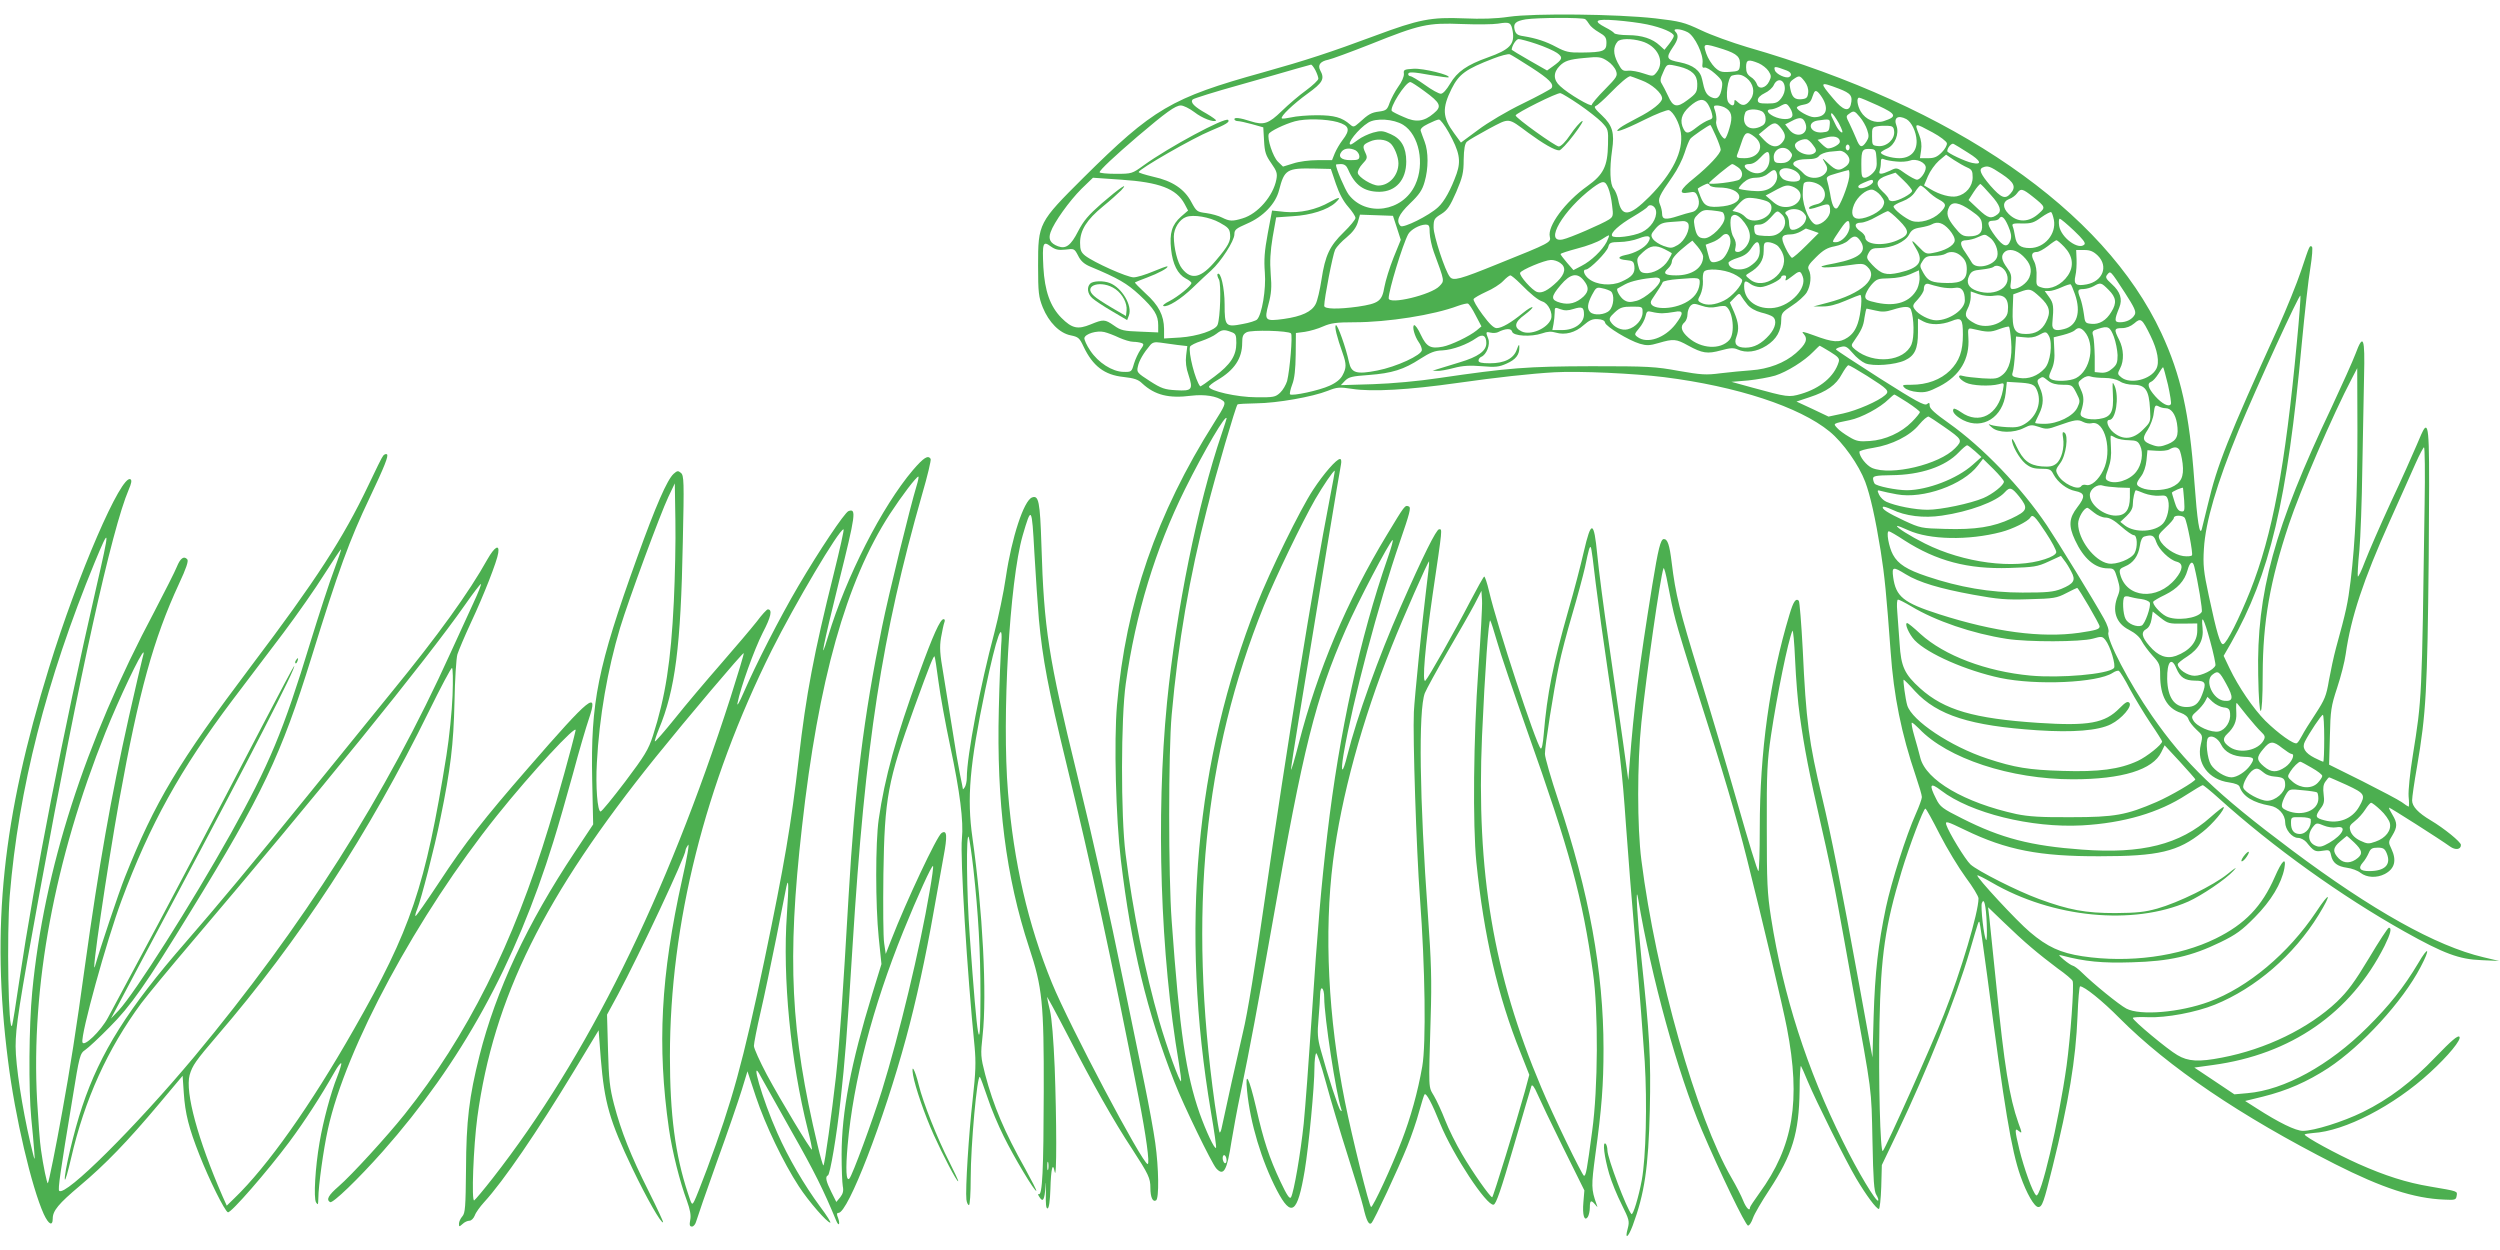 <?xml version="1.0" standalone="no"?>
<!DOCTYPE svg PUBLIC "-//W3C//DTD SVG 20010904//EN"
 "http://www.w3.org/TR/2001/REC-SVG-20010904/DTD/svg10.dtd">
<svg version="1.0" xmlns="http://www.w3.org/2000/svg"
 width="1280pt" height="640pt" viewBox="0 0 1280 640"
 preserveAspectRatio="xMidYMid meet">
<g transform="translate(0,640) scale(0.1,-0.1)"
fill="#4caf50" stroke="none">
<path d="M7725 6314 c-68 -10 -141 -12 -230 -8 -167 7 -230 -5 -455 -89 -226
-84 -353 -126 -575 -188 -468 -130 -561 -185 -917 -538 -231 -230 -233 -234
-233 -451 0 -139 3 -161 24 -214 31 -76 86 -132 143 -143 39 -8 45 -13 66 -58
47 -99 107 -145 204 -155 54 -6 76 -13 96 -33 65 -60 136 -78 252 -63 68 8
130 -2 162 -26 15 -12 11 -23 -46 -113 -294 -465 -452 -923 -497 -1445 -16
-185 -6 -578 20 -795 53 -442 133 -775 274 -1135 47 -120 191 -416 214 -442
38 -42 55 -13 78 137 9 54 29 165 46 245 50 242 86 435 165 880 157 895 220
1145 374 1496 60 138 223 448 240 459 5 3 -6 -38 -25 -92 -141 -405 -248 -893
-309 -1413 -32 -273 -49 -470 -81 -950 -14 -212 -32 -452 -40 -533 -16 -152
-50 -350 -65 -377 -7 -11 -21 10 -54 80 -57 121 -87 211 -125 380 -36 154 -57
194 -46 85 16 -165 74 -358 153 -510 74 -141 105 -119 142 101 21 127 50 429
50 529 0 33 4 65 8 72 4 7 26 -58 51 -150 24 -89 74 -256 111 -372 37 -116 73
-235 80 -265 16 -70 29 -95 42 -82 14 14 138 280 183 392 21 52 49 133 61 179
13 46 25 86 28 88 8 9 38 -46 80 -151 65 -159 238 -421 273 -414 13 2 38 76
103 298 47 162 88 302 91 310 4 9 15 -5 30 -40 13 -30 72 -154 132 -275 l109
-220 -5 -60 c-6 -66 5 -102 23 -75 5 8 10 30 10 48 0 36 6 40 27 15 14 -17 14
-17 7 2 -27 76 -27 93 -6 251 33 239 42 362 42 544 0 396 -74 801 -231 1271
-38 114 -69 221 -69 239 0 41 44 323 72 455 11 55 42 172 68 260 26 88 55 196
65 240 20 96 24 109 30 103 3 -3 14 -85 25 -184 12 -98 41 -309 65 -469 58
-381 71 -494 90 -770 9 -126 31 -408 50 -625 19 -217 39 -480 46 -585 13 -215
6 -491 -15 -607 -16 -86 -45 -182 -53 -174 -23 23 -123 287 -123 326 0 16 -5
32 -10 35 -16 10 -6 -68 19 -155 12 -41 41 -112 64 -157 38 -77 41 -85 31
-123 -16 -58 1 -49 25 14 61 164 81 298 88 593 6 267 -1 385 -43 776 -20 191
-32 393 -17 307 68 -406 203 -894 326 -1185 93 -218 224 -490 237 -490 7 0 18
17 25 38 7 21 45 86 84 145 118 180 152 291 155 509 0 73 4 129 7 125 3 -4 18
-38 34 -77 43 -103 195 -408 249 -499 51 -86 103 -156 116 -156 4 0 10 51 12
113 l3 112 79 165 c154 323 300 688 371 930 47 161 45 154 50 149 2 -3 20
-128 40 -279 88 -677 123 -888 170 -1022 31 -88 71 -158 91 -158 20 0 28 23
73 205 83 333 119 550 128 773 3 83 9 152 13 152 22 0 114 -74 202 -163 249
-250 619 -501 1103 -747 241 -122 404 -176 560 -182 55 -3 60 -1 63 19 4 25
10 23 -136 48 -120 20 -230 55 -367 116 -110 49 -275 139 -275 150 0 3 19 6
43 8 161 9 413 139 599 310 93 85 163 170 150 183 -8 8 -41 -20 -121 -103
-123 -129 -238 -216 -374 -283 -102 -50 -250 -96 -306 -96 -37 0 -123 42 -238
116 l-58 37 90 22 c125 31 227 76 335 146 174 115 381 341 473 517 52 98 42
113 -12 20 -74 -124 -149 -218 -260 -328 -196 -195 -426 -321 -614 -337 l-67
-6 -103 69 -102 68 94 13 c401 54 707 266 880 610 31 63 38 93 22 93 -5 0 -51
-70 -102 -156 -74 -123 -108 -169 -164 -223 -144 -136 -363 -243 -589 -286
-118 -23 -173 -20 -228 13 -49 28 -228 177 -228 190 0 4 35 6 78 4 92 -4 246
25 342 64 209 85 404 253 531 459 70 114 60 126 -13 15 -141 -211 -349 -386
-548 -459 -150 -55 -353 -72 -423 -35 -38 20 -169 127 -227 184 -19 19 -41 35
-48 36 -6 1 -27 15 -45 30 -30 26 -30 27 -7 21 114 -30 203 -39 355 -34 192 5
306 31 454 103 80 39 109 60 176 128 83 84 136 172 151 250 11 62 -12 41 -49
-44 -66 -151 -152 -241 -302 -315 -187 -92 -444 -127 -683 -91 -112 17 -180
48 -269 124 -66 55 -276 282 -269 290 3 2 35 -14 73 -36 312 -182 725 -222
1007 -98 67 30 192 114 231 157 22 23 13 19 -30 -16 -72 -58 -250 -146 -360
-177 -65 -18 -105 -22 -215 -23 -153 0 -237 16 -390 72 -112 41 -315 144 -351
177 -27 25 -112 165 -124 203 -6 21 2 19 97 -27 211 -102 380 -135 688 -134
302 0 401 23 528 125 50 39 116 118 107 127 -2 2 -32 -21 -67 -52 -157 -140
-352 -189 -658 -166 -262 19 -413 58 -613 159 -102 51 -114 60 -134 101 -38
74 -31 86 25 43 151 -116 462 -193 722 -179 214 12 394 65 535 157 42 27 79
49 83 49 4 0 41 -30 82 -67 277 -250 629 -502 950 -682 203 -114 282 -143 395
-147 l90 -4 -80 19 c-242 57 -569 240 -982 549 -386 289 -546 443 -715 687
-117 169 -234 392 -223 427 4 11 -5 39 -23 71 -54 97 -232 387 -292 477 -132
196 -328 400 -503 524 -68 48 -97 74 -97 88 0 17 -3 18 -14 9 -12 -10 -57 15
-240 131 -124 79 -226 146 -226 149 0 4 12 10 26 13 22 6 32 1 60 -32 18 -22
47 -45 64 -52 40 -17 154 -8 203 15 51 24 67 59 67 144 l0 70 28 -15 c36 -19
92 -18 143 2 51 21 59 13 59 -70 0 -84 -18 -135 -66 -183 -48 -47 -117 -73
-198 -73 -47 0 -49 -1 -34 -16 9 -9 38 -19 65 -21 40 -4 58 1 113 29 105 54
156 141 148 250 -3 48 -2 49 22 44 75 -18 92 -18 136 -1 25 9 47 15 50 12 3
-2 8 -36 11 -73 7 -86 -9 -146 -45 -174 -24 -19 -36 -21 -102 -17 -41 3 -86 8
-99 12 -34 11 -23 -16 14 -34 32 -16 123 -20 169 -8 28 8 28 8 21 -30 -24
-128 -122 -179 -215 -113 -17 12 -34 20 -37 17 -12 -13 8 -37 48 -58 101 -51
204 15 218 138 l6 58 50 -3 c75 -4 91 -9 103 -37 28 -61 2 -137 -60 -175 -26
-16 -46 -20 -93 -17 -33 2 -69 7 -80 11 -17 7 -17 5 4 -13 31 -28 112 -29 164
-2 33 17 41 17 77 5 37 -13 46 -12 98 7 85 30 101 33 127 19 13 -7 33 -10 44
-7 68 17 108 -142 60 -240 -25 -51 -62 -83 -88 -76 -10 3 -22 0 -25 -6 -16
-25 -98 15 -120 58 -13 23 -11 28 12 59 30 39 44 143 22 157 -10 6 -12 0 -7
-27 8 -50 -8 -110 -35 -132 -18 -14 -34 -17 -75 -14 -64 6 -95 31 -129 103
-12 28 -23 43 -23 35 -1 -29 37 -96 68 -123 26 -21 43 -27 82 -27 43 0 50 -3
63 -29 22 -41 69 -77 111 -85 51 -10 53 -29 11 -83 -43 -56 -46 -95 -12 -168
44 -95 102 -145 168 -145 32 0 34 -3 49 -52 14 -46 14 -58 3 -87 -32 -77 -11
-142 57 -176 31 -16 55 -37 65 -58 9 -17 34 -51 55 -74 36 -39 39 -47 39 -100
0 -106 35 -170 106 -193 20 -7 36 -20 39 -33 4 -12 22 -35 40 -52 33 -30 34
-31 23 -77 -23 -96 40 -180 145 -194 32 -5 51 -12 54 -23 17 -49 70 -81 155
-96 43 -7 78 -45 78 -85 0 -37 35 -80 66 -80 13 0 32 -10 42 -21 39 -48 45
-51 83 -45 35 6 38 4 44 -23 8 -39 32 -57 82 -64 23 -3 54 -14 69 -26 32 -25
83 -27 124 -6 51 27 62 69 34 129 -16 33 -16 36 5 69 26 43 26 63 0 106 -11
18 -19 34 -17 36 3 2 261 -162 312 -199 28 -20 56 -16 56 8 0 15 -86 85 -155
126 -64 38 -95 71 -95 102 0 16 11 93 25 172 47 274 53 392 60 1071 5 617 3
689 -23 660 -5 -6 -23 -45 -40 -87 -18 -43 -76 -173 -131 -290 -54 -117 -113
-253 -132 -302 -18 -48 -35 -83 -37 -77 -2 6 1 66 8 133 6 68 13 256 15 418 3
162 7 375 9 473 5 200 -4 223 -44 115 -13 -35 -68 -157 -122 -273 -294 -619
-385 -951 -376 -1372 4 -247 23 -243 23 5 1 269 37 475 134 767 57 171 225
562 324 750 l26 50 1 -320 c0 -331 -10 -563 -35 -770 -14 -113 -22 -152 -75
-344 -11 -41 -27 -115 -36 -165 -13 -79 -22 -99 -68 -170 -30 -45 -61 -95 -70
-113 -9 -17 -20 -35 -26 -38 -14 -9 -95 49 -162 115 -62 63 -137 173 -183 269
l-30 63 38 66 c198 349 288 726 362 1532 15 157 34 331 44 388 9 57 13 106 8
109 -12 7 -11 10 -55 -122 -22 -66 -75 -196 -117 -290 -260 -572 -313 -706
-360 -905 -15 -63 -30 -122 -32 -130 -11 -35 -23 40 -38 246 -25 348 -69 544
-169 759 -294 630 -1061 1159 -2121 1464 -77 23 -183 61 -235 86 -87 41 -107
46 -235 61 -195 22 -619 27 -750 8z m391 -12 c6 -4 15 -16 21 -26 6 -11 28
-29 49 -41 33 -19 39 -27 39 -55 0 -41 -16 -48 -126 -49 -65 -1 -83 3 -130 28
-54 29 -103 45 -170 56 -29 4 -38 11 -44 32 -8 33 4 45 57 54 59 9 290 10 304
1z m317 -27 c76 -16 137 -42 137 -59 0 -6 -11 -24 -24 -41 l-24 -30 -24 22
c-37 35 -92 53 -162 53 -36 0 -68 5 -71 10 -4 6 -24 19 -46 30 -65 34 -50 44
54 36 51 -4 123 -13 160 -21z m-688 -35 c11 -67 -15 -94 -127 -134 -107 -38
-157 -73 -193 -134 -19 -32 -37 -52 -48 -52 -10 0 -47 20 -81 45 -35 25 -69
45 -75 45 -6 0 -11 5 -11 10 0 13 20 13 119 -5 47 -8 86 -13 88 -11 12 12
-131 47 -179 44 -49 -3 -53 -5 -50 -26 1 -14 -11 -42 -29 -66 -17 -24 -36 -61
-44 -82 -12 -35 -17 -40 -53 -45 -41 -5 -55 -13 -104 -58 -25 -22 -29 -23 -45
-9 -42 37 -82 48 -170 48 -48 0 -108 -5 -132 -11 -24 -5 -46 -8 -48 -5 -9 9
59 74 131 126 79 57 90 76 65 121 -13 26 1 45 41 53 16 3 114 39 218 80 252
101 292 110 467 103 77 -3 160 -2 185 2 60 10 67 6 75 -39z m896 -5 c36 -19
82 -115 76 -158 -3 -20 0 -26 10 -23 7 3 32 -11 54 -31 37 -33 40 -41 35 -72
-8 -49 -24 -64 -56 -48 -24 12 -33 30 -45 90 -9 46 -46 74 -114 88 -69 13 -73
22 -36 77 28 40 31 62 13 80 -18 18 26 16 63 -3z m-774 -60 c42 -14 89 -35
105 -46 32 -23 29 -33 -23 -70 l-28 -20 -91 52 c-49 28 -90 53 -90 54 0 20 23
55 35 55 9 0 51 -11 92 -25z m537 14 c83 -23 122 -104 78 -159 -18 -22 -19
-22 -67 -6 -26 9 -62 16 -79 14 -28 -3 -33 2 -54 42 -23 45 -23 80 0 107 13
16 70 17 122 2z m419 -41 c73 -24 90 -41 85 -86 -3 -25 -7 -27 -52 -30 -42 -3
-53 1 -77 24 -15 15 -35 46 -43 70 -18 54 -15 54 87 22z m-982 -94 c91 -59
116 -84 103 -105 -3 -5 -69 -41 -147 -79 -81 -39 -180 -98 -229 -135 l-88 -65
-35 48 c-60 81 -62 128 -13 227 38 76 73 101 213 155 38 15 77 25 85 22 8 -3
58 -34 111 -68z m390 33 c19 -12 38 -35 43 -50 9 -25 5 -32 -57 -95 -37 -37
-67 -73 -67 -79 0 -14 -121 57 -162 96 -36 32 -36 70 -2 104 25 25 48 33 124
40 76 8 88 6 121 -16z m774 -11 c18 -8 41 -26 50 -40 14 -22 15 -29 3 -53 -17
-35 -54 -43 -63 -13 -4 11 -17 28 -31 36 -18 12 -24 25 -24 50 0 39 11 42 65
20z m-2270 -36 c8 -16 15 -35 15 -43 0 -7 -28 -34 -62 -59 -35 -25 -91 -73
-126 -107 -67 -65 -92 -73 -158 -52 -55 18 -84 21 -84 11 0 -5 8 -10 17 -10 9
0 42 -7 74 -16 l57 -16 4 -69 c3 -58 9 -75 37 -115 28 -40 32 -52 26 -83 -16
-84 -95 -176 -173 -199 -52 -16 -67 -15 -105 4 -17 9 -53 19 -81 23 -47 6 -50
8 -76 56 -35 67 -98 109 -195 130 -41 10 -75 20 -75 24 1 15 277 174 370 212
78 32 98 45 88 55 -16 15 -305 -140 -433 -233 -58 -42 -60 -43 -142 -43 -46 0
-83 4 -83 8 0 11 77 83 195 184 145 123 193 158 221 158 13 0 44 -15 69 -34
41 -32 100 -54 111 -43 3 2 -19 18 -48 35 -63 35 -86 58 -71 73 5 5 113 39
239 74 126 36 258 73 294 84 36 10 68 19 72 20 4 1 14 -12 23 -29z m1863 19
c64 -16 92 -43 92 -88 0 -43 -4 -49 -51 -84 -53 -40 -73 -36 -98 21 -12 26
-27 54 -33 64 -9 13 -8 25 7 57 20 46 18 45 83 30z m550 -20 c23 -9 29 -24 13
-33 -16 -10 -69 15 -74 35 -6 21 0 21 61 -2z m-205 -39 c34 -27 44 -73 22
-106 -22 -34 -42 -40 -65 -19 -18 16 -20 17 -20 2 0 -21 -14 -22 -30 -2 -18
22 -4 132 18 138 34 9 50 6 75 -13z m-539 -11 c53 -19 106 -66 106 -93 0 -21
-52 -62 -125 -99 -38 -20 -79 -42 -90 -51 -43 -33 13 -15 123 40 62 31 119 53
127 50 23 -9 54 -66 61 -115 14 -94 -42 -208 -161 -328 -103 -103 -143 -107
-160 -15 -4 20 -14 45 -23 56 -19 20 -22 102 -8 198 13 87 2 126 -52 177 -35
32 -43 45 -32 48 8 3 42 33 75 67 50 51 88 84 102 86 1 0 27 -9 57 -21z m836
-6 c13 -17 20 -38 18 -57 -3 -26 -8 -31 -34 -34 -35 -3 -49 9 -58 55 -6 25 -3
34 16 47 30 21 33 21 58 -11z m-102 -29 c2 -19 -5 -40 -18 -57 -18 -23 -29
-27 -71 -27 -41 0 -49 3 -49 18 0 11 14 25 35 35 20 9 41 28 47 42 17 37 52
30 56 -11z m-1846 -20 c85 -62 92 -79 48 -115 -49 -42 -91 -47 -153 -18 -29
12 -56 26 -60 30 -17 13 69 149 94 149 5 0 37 -21 71 -46z m2123 12 c62 -24
72 -37 61 -82 -10 -38 -40 -29 -88 29 -75 88 -73 91 27 53z m-79 -57 c28 -55
9 -89 -48 -89 -26 0 -88 35 -88 49 0 5 15 12 34 15 28 5 37 13 46 42 10 29 14
33 27 23 8 -7 21 -25 29 -40z m-1251 -24 c44 -30 96 -71 115 -90 34 -36 35
-38 33 -115 -2 -111 -23 -154 -106 -213 -114 -81 -205 -205 -192 -259 7 -29 4
-31 -265 -139 -197 -80 -230 -89 -247 -66 -24 29 -83 210 -83 252 0 41 3 47
39 69 32 20 45 40 77 113 32 75 38 99 38 165 1 55 6 82 16 92 8 8 59 37 112
66 110 58 96 59 203 -20 75 -55 135 -90 158 -90 8 0 42 36 75 80 34 45 53 76
42 70 -11 -6 -38 -37 -60 -70 -24 -36 -48 -60 -59 -60 -17 0 -221 146 -221
159 0 11 215 119 230 114 8 -2 51 -28 95 -58z m1530 -5 c95 -44 100 -57 30
-80 -43 -14 -93 7 -118 49 -18 31 -23 71 -8 71 5 0 48 -18 96 -40z m-871 8 c8
-13 18 -35 21 -50 6 -22 3 -27 -17 -33 -12 -4 -40 -20 -60 -36 -43 -34 -54
-36 -68 -10 -21 41 -12 77 30 115 46 41 73 45 94 14z m422 -23 c9 -14 14 -32
10 -40 -7 -20 -58 -19 -96 0 -33 17 -39 35 -12 35 9 0 28 7 42 14 35 20 38 19
56 -9z m-336 5 c36 -19 43 -46 25 -105 -8 -30 -19 -55 -24 -55 -16 0 -50 68
-44 89 3 11 0 34 -5 51 -10 27 -9 30 9 30 11 0 29 -5 39 -10z m191 -20 c12 -7
19 -21 19 -39 0 -22 -7 -31 -30 -41 -58 -24 -97 15 -74 74 7 18 55 21 85 6z
m502 -30 c14 -16 31 -46 37 -65 10 -30 9 -40 -4 -60 -23 -35 -34 -31 -52 15
-9 22 -25 57 -35 78 -18 35 -18 38 -2 49 24 18 28 17 56 -17z m-108 -31 c17
-33 23 -50 14 -47 -8 3 -20 18 -28 34 -8 16 -18 37 -23 47 -4 9 -4 17 0 17 5
0 21 -23 37 -51z m-171 -1 c20 -56 -45 -80 -83 -32 l-21 27 33 17 c42 23 60
20 71 -12z m517 22 c26 -15 50 -64 52 -110 2 -56 -32 -90 -89 -90 -41 0 -94
17 -94 29 0 3 15 13 33 21 39 18 62 75 47 116 -16 41 7 57 51 34z m-2913 -15
c61 -18 67 -39 26 -92 -14 -18 -32 -49 -40 -68 l-14 -35 -74 0 c-42 0 -96 -7
-125 -17 l-52 -16 -26 25 c-26 26 -56 118 -47 142 6 14 80 50 134 65 55 15
161 12 218 -4z m336 -14 c82 -51 112 -200 62 -307 -64 -139 -253 -166 -341
-50 -19 26 -65 133 -65 153 0 1 11 3 25 3 18 0 29 -8 37 -27 35 -82 82 -115
161 -115 84 1 137 61 137 155 0 72 -25 116 -79 140 -40 18 -51 19 -91 8 -24
-7 -59 -23 -77 -37 -17 -13 -34 -24 -37 -24 -25 0 39 81 89 112 39 25 130 19
179 -11z m233 -38 c56 -101 64 -145 41 -212 -29 -81 -63 -143 -95 -172 -46
-43 -179 -109 -192 -96 -25 25 -11 58 48 115 47 45 63 68 75 111 20 68 20 154
0 206 -8 22 -18 47 -20 55 -3 10 9 22 38 36 24 12 48 22 55 22 7 1 29 -28 50
-65z m1951 35 c-3 -30 -6 -33 -39 -36 -62 -5 -82 52 -22 61 64 9 64 9 61 -25z
m-249 -14 c25 -32 26 -51 4 -76 -24 -27 -55 -22 -89 13 l-29 31 35 29 c42 36
53 36 79 3z m-334 -40 c14 -31 25 -63 25 -70 0 -20 -61 -85 -136 -146 -74 -59
-83 -84 -29 -74 31 6 36 4 46 -18 17 -37 4 -75 -29 -82 -15 -3 -46 -12 -70
-20 -64 -21 -82 -18 -82 11 0 13 -5 35 -11 48 -12 28 -6 43 65 144 24 34 51
88 61 120 10 32 23 64 29 72 10 13 95 71 103 71 2 0 14 -25 28 -56z m913 24
c5 -40 -38 -80 -81 -76 -31 3 -32 4 -32 50 -1 43 2 47 25 51 14 3 39 4 55 3
25 -1 31 -6 33 -28z m197 -6 c39 -21 71 -46 73 -55 2 -10 -10 -31 -26 -47 -24
-24 -39 -30 -71 -30 l-41 0 6 40 c4 26 1 53 -10 80 -25 63 -26 63 69 12z
m-911 -23 c55 -43 24 -109 -52 -109 -37 0 -43 3 -38 17 4 9 14 39 23 65 17 53
28 58 67 27z m436 -25 c0 -13 -37 -34 -61 -34 -5 0 -19 10 -31 22 l-22 22 40
11 c43 13 74 4 74 -21z m-2302 -7 c20 -16 42 -70 42 -103 0 -62 -47 -114 -103
-114 -32 0 -101 42 -105 64 -2 10 9 31 24 47 24 25 26 32 16 54 -18 38 -15 44
21 60 34 16 81 13 105 -8z m2165 -10 c16 -20 18 -30 10 -38 -27 -27 -103 1
-103 38 0 15 36 33 59 30 8 -1 23 -14 34 -30z m795 -40 c65 -40 73 -63 19 -51
-35 7 -127 51 -127 60 0 18 23 44 33 37 7 -3 40 -24 75 -46z m-608 28 c0 -8
-4 -15 -10 -15 -5 0 -10 7 -10 15 0 8 5 15 10 15 6 0 10 -7 10 -15z m-303 -59
c-10 -14 -25 -21 -48 -21 -28 0 -35 4 -37 23 -7 47 49 74 81 39 15 -17 16 -22
4 -41z m-2226 44 c10 -6 19 -20 19 -30 0 -17 -7 -20 -45 -20 -49 0 -67 18 -45
45 15 17 43 19 71 5z m2667 -44 c3 -39 -1 -53 -19 -72 -12 -13 -31 -24 -41
-24 -16 0 -18 9 -18 69 0 74 5 81 50 78 23 -2 25 -7 28 -51z m-548 0 c0 -58
-49 -90 -99 -64 -35 19 -38 38 -5 38 18 0 37 11 58 34 36 39 46 37 46 -8z
m392 27 c24 -22 23 -49 -4 -67 -32 -23 -48 -20 -87 17 -33 31 -34 31 -18 4 13
-20 15 -32 8 -46 -21 -38 -87 -43 -118 -8 -11 12 -29 27 -39 33 -31 19 -1 39
57 39 36 0 54 5 63 17 7 9 30 18 52 21 21 2 45 4 53 5 8 1 23 -5 33 -15z m621
-71 c23 -10 27 -18 27 -50 0 -46 -34 -87 -81 -97 -32 -7 -88 8 -136 37 l-32
19 20 47 c11 26 36 61 56 79 l37 31 40 -27 c23 -15 53 -32 69 -39z m-363 31
c25 -3 56 0 70 5 31 12 80 -10 80 -36 0 -24 -28 -62 -45 -62 -8 0 -34 14 -59
31 -44 32 -45 32 -79 15 -44 -20 -61 -21 -53 0 3 9 6 27 6 41 0 20 3 24 18 17
9 -4 37 -9 62 -11z m-812 -29 c25 -17 29 -46 8 -63 -14 -12 -156 -29 -156 -19
0 7 110 98 119 98 4 0 17 -7 29 -16z m1351 -35 c65 -43 75 -67 44 -101 -27
-30 -47 -21 -102 41 -51 60 -62 85 -38 94 24 10 36 6 96 -34z m-3409 -51 c17
-50 39 -90 63 -117 20 -23 37 -48 37 -57 0 -8 -27 -41 -60 -73 -72 -70 -95
-118 -114 -243 -8 -52 -21 -109 -30 -125 -20 -39 -71 -63 -163 -76 -96 -13
-101 -9 -78 77 14 52 17 85 11 153 -5 64 -2 116 10 189 l18 101 85 6 c92 5
179 33 218 69 33 31 22 32 -28 4 -70 -40 -154 -58 -230 -51 l-66 7 -22 -117
c-17 -92 -20 -135 -15 -200 7 -86 -15 -216 -40 -241 -6 -6 -39 -17 -74 -23
-87 -17 -92 -12 -92 101 0 82 -20 171 -36 155 -3 -3 0 -16 7 -28 12 -22 7
-197 -7 -232 -10 -28 -104 -59 -191 -65 l-83 -5 0 49 c-1 69 -27 121 -95 182
-31 29 -56 54 -54 56 2 2 30 13 62 25 57 21 111 50 104 57 -2 2 -35 -10 -73
-26 -38 -16 -83 -30 -100 -30 -33 0 -203 76 -248 111 -21 17 -26 29 -26 66 0
64 34 118 117 186 37 30 79 68 93 82 43 47 -6 14 -100 -67 -67 -59 -92 -88
-120 -142 -37 -73 -63 -92 -103 -77 -39 15 -51 36 -38 72 17 50 96 160 158
222 l59 57 145 -10 c195 -13 282 -46 324 -124 l18 -34 -36 -31 c-47 -42 -60
-84 -51 -168 8 -76 34 -127 75 -149 16 -8 29 -18 29 -23 0 -14 -67 -69 -113
-93 -23 -11 -37 -23 -30 -25 21 -7 89 35 150 94 33 32 76 72 95 89 49 44 118
151 118 184 0 24 8 30 65 55 82 35 147 102 164 172 27 105 40 113 181 110 l84
-2 26 -77z m2344 71 c26 -12 40 -35 30 -50 -9 -15 -71 -10 -88 7 -39 39 1 69
58 43z m-88 -14 c11 -28 -6 -65 -38 -81 -23 -12 -47 -15 -91 -11 -32 3 -61 8
-64 11 -3 2 7 16 22 30 20 18 39 26 65 26 23 0 47 8 61 20 29 24 38 25 45 5z
m372 -22 c-7 -49 -50 -155 -64 -160 -14 -5 -25 19 -34 77 -5 25 -11 54 -15 66
-6 18 0 23 47 36 29 9 57 16 62 17 5 0 6 -16 4 -36z m322 -70 c0 -15 -71 -53
-100 -53 -11 0 -20 5 -20 11 0 5 -14 23 -31 38 -41 38 -33 64 24 83 l42 14 42
-40 c24 -23 43 -47 43 -53z m-200 47 c0 -17 -61 -43 -73 -31 -7 7 0 15 24 25
41 18 49 19 49 6z m-1356 -32 c8 -18 17 -59 20 -90 7 -52 5 -58 -16 -72 -36
-23 -202 -95 -237 -102 -98 -20 2 151 154 265 52 38 63 38 79 -1z m1075 19
c50 -26 45 -93 -9 -103 -17 -4 -33 -11 -36 -15 -7 -13 7 -11 54 5 46 16 52 14
52 -25 0 -30 -40 -69 -70 -69 -29 0 -70 90 -70 153 0 30 3 57 7 60 10 11 46 8
72 -6z m-554 -7 c3 -5 23 -10 44 -10 126 0 147 -80 25 -96 -78 -9 -98 -1 -117
48 -9 23 -16 42 -14 43 10 8 43 24 49 25 4 0 10 -4 13 -10z m1438 -48 c48 -53
57 -82 35 -99 -33 -25 -48 -22 -98 25 l-51 48 27 42 c15 23 31 41 34 40 4 -2
28 -27 53 -56z m-995 32 c46 -32 11 -94 -54 -94 -26 0 -46 8 -70 30 l-34 29
23 12 c61 34 74 39 92 39 11 0 31 -7 43 -16z m671 -11 c15 -16 41 -36 59 -45
39 -21 40 -32 4 -68 -37 -36 -103 -55 -144 -41 -33 12 -93 59 -93 74 0 5 20
17 45 26 29 11 52 28 65 48 11 18 24 32 28 33 5 0 21 -12 36 -27z m-240 -24
c20 -26 22 -34 12 -55 -12 -28 -81 -63 -123 -64 -34 0 -44 27 -25 73 17 40 61
77 91 76 11 0 32 -14 45 -30z m779 -6 c65 -52 66 -55 32 -85 -52 -48 -110 -49
-156 -3 -32 32 -31 63 3 76 15 5 33 19 40 29 19 27 28 25 81 -17z m-1365 -22
c19 -7 27 -18 27 -35 0 -54 -97 -88 -134 -47 -10 11 -28 22 -42 25 l-24 6 32
35 c29 31 38 34 73 31 22 -2 52 -9 68 -15z m1048 -49 c45 -31 55 -43 57 -72 4
-42 -16 -60 -67 -60 -31 0 -42 7 -73 46 -39 48 -45 72 -28 105 16 29 51 23
111 -19z m-1612 -2 c5 -39 -27 -87 -73 -109 -45 -21 -143 -33 -152 -19 -10 15
36 57 108 99 37 22 70 44 73 50 12 18 40 5 44 -21z m339 -6 c6 -2 12 -15 12
-30 0 -35 -68 -104 -103 -104 -31 0 -42 14 -51 63 -6 32 -3 40 19 61 21 20 33
23 68 19 23 -2 48 -6 55 -9z m417 -4 c15 -17 16 -24 7 -45 -12 -26 -56 -50
-73 -39 -5 3 -9 18 -9 33 0 15 -6 33 -12 39 -10 10 -10 15 2 22 25 16 66 11
85 -10z m-113 -7 c27 -24 23 -68 -9 -93 -21 -16 -38 -20 -77 -18 -47 3 -51 5
-54 31 -3 24 0 27 24 27 18 0 37 11 58 34 37 41 35 40 58 19z m601 -31 c57
-57 55 -75 -10 -103 -72 -31 -163 -22 -163 16 0 8 -11 22 -25 31 -33 22 -32
44 3 44 15 0 50 13 77 29 28 16 55 29 60 30 6 1 32 -21 58 -47z m793 2 c13
-72 -48 -144 -123 -144 -49 0 -69 16 -76 60 -3 19 -8 42 -12 51 -5 14 2 16 48
15 47 -1 61 4 98 31 24 17 47 29 51 27 4 -3 10 -20 14 -40z m-4271 -14 c42
-23 51 -32 53 -59 4 -35 -9 -60 -72 -134 -76 -91 -126 -103 -174 -42 -23 28
-42 105 -42 164 0 42 29 88 63 100 37 14 120 0 172 -29z m907 -26 l20 -62 -37
-91 c-20 -50 -41 -118 -47 -151 -12 -72 -29 -84 -135 -100 -101 -14 -173 -13
-173 4 0 38 44 264 56 288 7 14 34 43 59 63 30 25 49 50 57 77 l11 39 85 -3
84 -3 20 -61z m1765 44 c48 -53 55 -100 22 -142 -11 -14 -29 -26 -40 -26 -16
0 -18 5 -13 25 4 16 0 34 -10 50 -16 24 -22 96 -9 108 12 13 29 7 50 -15z
m1365 -35 c15 -35 18 -53 12 -72 -15 -41 -36 -36 -77 18 -44 59 -47 81 -13 81
14 0 28 5 31 10 12 20 27 9 47 -37z m337 -24 c45 -43 61 -63 53 -71 -30 -30
-119 35 -129 95 -3 20 -2 37 3 37 5 0 38 -28 73 -61z m-1975 36 c11 -29 -18
-88 -53 -109 -31 -18 -37 -18 -74 -5 -22 8 -46 24 -54 35 -12 19 -11 25 12 52
21 25 35 32 73 35 26 2 57 4 68 5 12 1 24 -5 28 -13z m826 -15 c0 -36 -39 -80
-70 -80 -23 0 -23 -2 24 68 34 50 46 53 46 12z m510 -16 c19 -22 30 -44 28
-57 -3 -25 -52 -52 -111 -62 -34 -7 -40 -4 -72 30 -40 42 -44 40 -15 -7 41
-67 18 -100 -86 -124 -67 -15 -92 -8 -138 40 -30 32 -31 37 -19 60 12 22 21
26 57 26 62 0 131 32 150 68 12 24 25 32 58 37 24 4 50 11 58 16 30 17 58 9
90 -27z m-2660 -16 c1 -24 10 -68 21 -98 57 -154 55 -147 29 -175 -41 -44
-260 -97 -260 -62 0 40 71 274 100 328 13 23 57 48 88 49 19 0 22 -5 22 -42z
m1959 11 l33 -12 -63 -63 c-35 -35 -68 -64 -74 -64 -5 1 -21 24 -34 52 -26 55
-21 67 29 68 14 0 36 7 50 15 14 8 25 14 26 15 1 0 16 -5 33 -11z m-419 -56
c0 -27 -22 -74 -42 -90 -7 -6 -24 -13 -37 -15 -22 -3 -26 3 -36 43 l-12 46 32
12 c18 6 40 20 50 31 22 24 45 11 45 -27z m-634 -2 c-23 -43 -79 -97 -128
-122 l-42 -22 -33 38 c-18 21 -33 41 -33 44 0 4 39 16 87 29 48 12 103 33 123
46 19 13 36 22 38 21 2 -2 -4 -17 -12 -34z m211 -4 c-17 -26 -67 -54 -116 -63
-42 -9 -39 -22 7 -26 32 -3 37 -7 40 -31 4 -36 -12 -55 -66 -79 -52 -24 -128
-17 -167 14 -25 20 -34 48 -15 48 19 0 108 90 114 115 6 23 12 25 59 26 28 0
72 8 97 18 52 21 70 12 47 -22z m1749 28 c28 -19 48 -68 40 -98 -11 -46 -108
-70 -130 -32 -6 11 -21 34 -33 52 -31 43 -30 63 5 63 15 1 41 7 57 15 39 17
37 17 61 0z m-660 -20 c35 -54 -5 -88 -131 -113 -71 -13 -83 -18 -55 -21 19
-1 72 3 117 10 76 11 84 11 103 -6 63 -57 -26 -139 -203 -185 l-72 -19 46 0
c31 -1 71 9 117 29 39 17 73 30 76 30 13 0 4 -98 -12 -145 -12 -35 -27 -56
-52 -73 -42 -28 -74 -26 -173 11 -58 21 -66 22 -52 7 23 -26 12 -52 -40 -98
-57 -50 -141 -82 -230 -88 -38 -3 -108 -9 -155 -15 -75 -10 -100 -8 -215 12
-119 22 -157 24 -445 24 -332 -1 -424 -8 -785 -61 -98 -15 -240 -28 -335 -31
l-165 -5 22 23 c19 19 36 23 121 29 119 9 180 28 264 83 50 32 74 42 113 43
53 3 127 30 175 64 31 22 50 12 50 -27 0 -40 -42 -70 -136 -98 -49 -15 -100
-31 -114 -35 l-25 -8 24 -1 c13 -1 51 6 85 15 45 12 82 14 143 9 69 -6 88 -4
126 13 48 21 67 46 66 84 0 18 -3 16 -13 -12 -16 -46 -63 -70 -138 -70 -43 0
-58 4 -58 14 0 8 7 16 14 19 27 11 47 63 36 92 -14 36 -13 38 12 32 12 -3 28
-2 37 2 39 20 69 21 73 3 6 -23 97 -28 153 -9 28 10 48 11 71 4 47 -14 100 0
142 38 29 25 45 33 72 31 23 -1 36 -7 38 -18 4 -20 121 -91 178 -108 34 -10
50 -10 97 4 75 22 89 21 150 -13 73 -40 99 -44 168 -25 47 13 65 14 85 5 44
-20 97 -13 148 19 52 33 76 76 76 134 0 32 6 39 55 71 30 19 64 50 75 67 21
35 26 88 11 117 -8 14 -1 27 37 64 37 37 58 49 96 56 26 5 58 18 69 30 28 27
43 27 63 -4z m-806 -77 c1 -58 -55 -98 -138 -98 -58 0 -70 10 -42 35 11 10 20
26 20 36 0 17 26 45 80 88 l25 19 27 -31 c15 -18 27 -40 28 -49z m290 27 c-1
-33 -13 -53 -50 -78 -42 -29 -110 -18 -110 18 0 5 21 17 48 25 35 11 53 24 71
53 27 41 41 35 41 -18z m1559 21 c44 -46 51 -98 19 -146 -32 -48 -89 -75 -131
-63 -31 9 -32 11 -30 57 2 27 -3 59 -12 77 -18 33 -13 49 14 49 10 0 35 14 56
30 21 17 41 30 44 30 4 0 22 -15 40 -34z m-5114 -14 c45 6 46 5 65 -31 13 -27
31 -43 62 -56 144 -60 188 -86 252 -145 77 -72 96 -104 96 -155 l0 -37 -93 4
c-83 3 -98 6 -133 31 -48 33 -54 33 -120 6 -66 -27 -95 -21 -150 34 -57 58
-85 137 -92 259 -6 124 -2 136 37 107 24 -17 39 -21 76 -17z m3642 23 c12 -8
27 -31 33 -50 30 -92 -99 -186 -171 -125 -24 20 -24 20 -4 32 52 30 75 65 75
112 0 41 2 46 23 46 12 0 32 -7 44 -15z m-574 -21 c18 -9 34 -18 36 -20 2 -2
-6 -18 -18 -37 -24 -40 -79 -70 -119 -65 -21 2 -28 10 -35 40 -8 34 -6 39 25
67 38 35 65 38 111 15z m1835 -35 c39 -38 48 -70 32 -110 -13 -30 -54 -59 -85
-59 -12 0 -14 8 -9 38 4 30 0 44 -20 71 -28 38 -32 61 -14 79 22 22 63 13 96
-19z m383 2 c55 -55 25 -131 -57 -147 -55 -10 -68 0 -58 44 5 20 7 58 6 85
l-2 47 41 0 c31 0 47 -7 70 -29z m-696 -6 c18 -17 25 -35 25 -64 0 -53 -26
-71 -100 -70 -79 1 -98 9 -122 51 -20 35 -20 38 -4 62 13 21 24 26 59 26 23 0
49 5 57 10 26 17 60 11 85 -15z m-2057 -31 c32 -22 27 -55 -15 -96 -47 -45
-78 -61 -103 -53 -25 8 -92 83 -87 98 5 15 125 65 157 66 14 1 36 -6 48 -15z
m2281 -45 c41 -73 -49 -132 -148 -98 -42 15 -56 41 -39 77 11 23 21 28 65 32
28 3 55 9 59 13 15 15 48 2 63 -24z m-1394 -11 c25 -12 45 -27 45 -33 0 -25
-53 -85 -93 -104 -47 -23 -88 -27 -118 -11 -18 10 -18 13 -3 41 8 17 14 47 13
68 -2 20 0 42 5 49 12 20 101 14 151 -10z m941 -77 c-35 -67 -107 -92 -206
-71 -51 11 -60 16 -60 34 1 11 14 37 30 56 28 32 34 34 92 35 40 1 80 9 108
21 l45 20 3 -32 c2 -18 -4 -46 -12 -63z m-586 63 c22 -58 -58 -147 -145 -160
-85 -12 -155 36 -155 109 0 31 6 33 34 12 11 -8 33 -15 49 -15 30 0 107 37
107 52 0 4 7 8 15 8 10 0 12 -6 8 -17 -5 -14 2 -11 28 9 43 34 47 34 59 2z
m1649 -82 c49 -76 59 -97 51 -113 -13 -24 -42 -39 -76 -39 -29 0 -29 12 -3 76
17 42 5 80 -38 119 -32 29 -35 36 -23 50 16 19 14 22 89 -93z m-3095 46 c53
-54 91 -85 114 -92 30 -10 54 -60 43 -90 -19 -48 -105 -85 -150 -63 -42 20
-37 48 15 85 25 19 43 36 40 39 -3 3 -25 -10 -48 -29 -61 -50 -109 -78 -135
-78 -15 0 -37 21 -73 70 -28 38 -49 74 -45 79 3 6 32 22 64 37 33 14 72 39 87
55 15 16 32 29 37 29 5 0 28 -19 51 -42z m325 16 c27 -34 26 -55 -1 -82 -37
-34 -74 -44 -119 -32 -50 14 -50 30 2 91 49 58 85 65 118 23z m391 1 c0 -26
-77 -93 -120 -105 -34 -9 -46 -8 -65 4 -20 13 -43 54 -33 59 1 1 19 11 38 21
31 17 91 30 158 35 13 0 22 -5 22 -14z m202 -19 c-5 -42 -30 -74 -75 -97 -84
-43 -203 -30 -169 18 28 41 52 79 55 88 2 6 37 13 78 16 112 9 114 9 111 -25z
m1234 -16 c23 -5 56 -7 72 -4 35 7 52 -14 52 -64 0 -47 -79 -102 -147 -102
-35 0 -92 30 -110 57 -12 17 -10 23 17 51 16 18 30 40 30 50 0 24 10 34 29 27
8 -3 34 -10 57 -15z m688 -37 c32 -93 10 -162 -57 -178 -45 -12 -62 -3 -59 30
8 87 6 102 -16 133 l-23 32 23 0 c13 0 41 9 63 19 22 10 43 17 47 15 3 -2 13
-25 22 -51z m172 23 c39 -39 43 -67 14 -113 -26 -44 -62 -65 -102 -61 -32 3
-33 5 -39 53 -4 28 -12 63 -18 78 -16 41 -14 47 17 47 15 1 38 7 52 15 35 20
38 19 76 -19z m-2548 -8 c19 -16 15 -75 -8 -98 -22 -22 -79 -27 -98 -8 -17 17
-15 42 9 88 20 38 24 41 53 34 17 -3 37 -11 44 -16z m2197 -29 c50 -46 57 -77
30 -129 -21 -41 -53 -60 -102 -60 -59 0 -71 22 -68 124 l3 79 33 12 c52 19 56
18 104 -26z m-236 7 c55 9 78 -17 71 -81 -5 -57 -104 -94 -167 -62 -49 26 -57
41 -39 76 9 16 16 43 16 59 l0 30 40 -14 c24 -8 56 -12 79 -8z m-1262 -46 c14
-17 40 -32 70 -40 26 -6 53 -16 60 -22 22 -18 14 -56 -18 -93 -40 -45 -78 -65
-122 -65 -45 0 -61 19 -47 54 15 41 12 72 -11 127 l-22 50 24 25 c22 23 25 24
34 8 5 -9 20 -29 32 -44z m2813 -192 c-60 -640 -125 -986 -239 -1274 -57 -142
-119 -266 -138 -272 -15 -4 -33 56 -74 248 -27 125 -30 158 -25 240 8 138 66
334 177 605 92 222 314 706 317 691 2 -8 -6 -115 -18 -238z m-4205 138 l30
-57 -25 -21 c-37 -30 -131 -75 -173 -83 -62 -12 -83 -1 -112 60 -14 31 -30 53
-35 50 -11 -7 3 -57 24 -87 9 -12 16 -30 16 -40 0 -26 -130 -86 -228 -105
-107 -21 -133 -13 -145 42 -16 76 -59 195 -67 190 -9 -5 4 -58 35 -145 19 -54
19 -74 -1 -111 -10 -20 -33 -39 -67 -54 -52 -24 -191 -54 -202 -44 -3 3 2 26
11 50 12 30 17 78 18 154 l1 110 46 6 c26 4 68 16 94 28 39 17 68 21 159 21
171 0 406 37 531 84 22 8 45 13 50 12 6 -1 24 -28 40 -60z m1235 43 c21 5 42
6 47 2 36 -23 48 -138 17 -172 -46 -51 -144 -45 -209 12 -38 33 -44 59 -20 79
8 7 15 25 15 41 0 15 7 34 15 43 14 13 20 13 56 1 29 -10 52 -12 79 -6z m-734
-11 c45 14 54 9 54 -28 0 -45 -49 -80 -112 -80 l-50 0 6 31 c3 17 6 44 6 59 0
27 1 28 29 17 22 -8 39 -8 67 1z m354 -18 c0 -36 -35 -76 -76 -86 -31 -8 -70
10 -88 39 -9 15 -5 23 22 48 27 25 41 29 87 29 55 0 55 0 55 -30z m1374 15
c16 -43 18 -142 3 -178 -37 -88 -193 -104 -287 -28 -21 17 -23 23 -12 38 42
60 53 83 58 126 4 26 9 47 11 47 2 0 23 -5 46 -10 32 -8 53 -7 87 4 60 19 87
19 94 1z m-1274 -19 c14 0 42 3 63 7 48 10 49 -6 5 -64 -55 -70 -144 -101
-193 -65 -18 13 -18 15 7 45 15 17 29 44 33 61 6 27 9 29 33 23 15 -4 38 -7
52 -7z m2501 -116 c36 -73 47 -136 29 -169 -29 -55 -134 -80 -179 -43 -20 16
-20 19 -6 46 21 39 19 99 -5 146 -27 53 -26 60 14 60 23 0 45 9 63 24 34 30
40 26 84 -64z m-188 -4 c10 -27 18 -69 19 -94 0 -38 -4 -50 -27 -69 -19 -17
-37 -23 -59 -21 l-31 3 0 80 c-1 44 -4 91 -8 105 -7 23 -4 27 25 36 51 17 61
12 81 -40z m-151 27 c57 -64 32 -200 -43 -239 -31 -16 -106 -19 -128 -5 -13 8
-12 15 3 49 13 28 17 58 14 102 l-3 63 48 12 c27 7 53 17 60 24 16 16 31 14
49 -6z m-4942 -32 c25 -11 57 -21 72 -21 14 0 33 -3 42 -6 14 -5 13 -10 -5
-35 -11 -16 -26 -48 -33 -71 -12 -42 -13 -43 -54 -42 -57 1 -129 47 -170 109
-18 26 -31 56 -30 64 4 22 64 40 102 31 17 -4 51 -17 76 -29z m574 29 c23 -8
26 -15 26 -56 0 -65 -29 -110 -112 -172 -38 -29 -71 -52 -73 -50 -25 29 -62
175 -52 203 3 7 29 20 58 29 29 10 64 26 77 37 28 22 40 23 76 9z m306 -7 c9
-9 -6 -188 -20 -244 -6 -19 -21 -46 -36 -60 -24 -22 -33 -24 -122 -23 -98 0
-242 33 -242 54 0 5 19 20 43 34 87 51 127 111 127 190 0 34 4 45 23 55 25 13
214 8 227 -6z m3881 -14 c19 -37 7 -135 -22 -165 -35 -39 -84 -57 -131 -49
-35 6 -39 10 -33 29 4 11 10 58 12 102 l5 81 42 -4 c28 -4 53 0 72 10 38 21
41 21 55 -4z m-4464 -45 l52 -6 -6 -48 c-4 -32 0 -65 12 -99 25 -76 18 -84
-63 -79 -58 3 -76 9 -135 47 -65 42 -68 45 -61 75 6 30 30 70 63 109 12 14 24
17 51 13 19 -3 58 -8 87 -12z m3343 -35 c42 -26 50 -35 44 -53 -22 -73 -94
-134 -193 -163 -62 -18 -68 -17 -251 33 l-105 29 85 7 c47 5 109 16 139 25 60
19 150 75 195 122 17 17 31 31 33 31 1 0 25 -14 53 -31z m190 -124 c107 -68
116 -77 92 -98 -35 -31 -143 -78 -215 -94 l-75 -16 -82 39 -82 38 66 22 c89
29 137 63 166 118 14 25 29 46 34 46 5 0 48 -25 96 -55z m1540 -45 c11 -50 18
-95 15 -99 -10 -17 -45 1 -80 40 -37 42 -44 66 -20 75 8 3 24 21 36 40 11 19
22 34 24 34 2 0 13 -41 25 -90z m-2580 39 c373 -47 693 -152 847 -278 70 -57
150 -171 183 -258 26 -70 52 -186 79 -353 20 -125 30 -228 51 -516 16 -228 55
-420 129 -638 17 -50 31 -97 31 -107 0 -9 -14 -48 -31 -86 -49 -109 -125 -348
-153 -479 -40 -191 -56 -333 -63 -558 l-6 -210 -68 373 c-94 515 -144 767
-189 955 -69 287 -83 395 -100 761 -7 132 -16 244 -20 249 -15 15 -28 -3 -48
-71 -101 -335 -152 -702 -152 -1095 0 -120 -3 -218 -7 -218 -5 0 -52 155 -106
344 -54 189 -143 488 -197 663 -101 328 -121 409 -141 573 -11 91 -21 120 -40
120 -17 0 -29 -51 -59 -234 -69 -427 -95 -635 -116 -911 l-7 -90 -27 195 c-15
107 -48 337 -73 510 -26 173 -52 376 -59 450 -17 176 -31 179 -69 15 -15 -66
-50 -201 -79 -300 -78 -274 -109 -428 -126 -633 -4 -49 -10 -80 -16 -74 -24
24 -224 631 -264 805 -10 42 -21 76 -25 75 -4 -2 -36 -59 -72 -128 -79 -153
-214 -391 -229 -405 -18 -17 -1 178 37 440 52 352 50 335 33 335 -14 0 -81
-134 -198 -400 -109 -247 -224 -565 -271 -755 -25 -101 -37 -99 -20 3 47 274
178 768 289 1090 49 142 58 174 45 179 -20 8 -20 7 -113 -147 -203 -335 -355
-695 -450 -1065 -21 -82 -39 -143 -40 -135 0 8 18 128 41 265 99 606 209 1272
215 1298 3 16 1 27 -5 27 -18 0 -83 -74 -138 -158 -65 -98 -222 -419 -288
-587 -315 -801 -393 -1661 -235 -2598 17 -99 29 -182 26 -184 -8 -8 -51 85
-84 177 -70 201 -102 416 -143 985 -17 228 -17 869 0 1055 33 369 91 707 181
1055 48 187 147 525 156 534 2 3 46 5 97 6 105 1 287 33 365 64 48 19 60 20
125 10 100 -16 291 -5 537 30 204 29 377 48 500 55 127 7 407 -6 560 -25z
m2255 -4 c31 0 61 -7 78 -17 15 -11 45 -18 71 -18 60 0 79 -28 84 -122 4 -68
4 -68 -36 -108 -50 -50 -102 -55 -151 -14 -29 24 -42 64 -21 64 33 0 51 117
27 174 -12 26 -12 22 -9 -42 5 -92 -9 -118 -70 -127 -24 -4 -56 -2 -72 4 -23
9 -27 15 -21 34 16 51 16 77 -1 112 -17 37 -17 37 7 56 16 12 31 16 44 11 11
-4 43 -7 70 -7z m-288 -15 c18 -14 41 -20 74 -20 47 0 49 -1 70 -42 20 -39 20
-43 5 -75 -21 -44 -101 -83 -168 -83 -27 0 -48 2 -48 5 0 3 9 23 20 45 24 48
25 91 3 137 -14 30 -14 36 -2 44 19 12 17 12 46 -11z m-720 -111 c35 -23 63
-45 63 -49 0 -4 -18 -27 -41 -50 -54 -55 -137 -93 -216 -98 -53 -4 -69 -1
-105 21 -24 14 -52 34 -62 46 -21 23 -23 22 65 40 59 12 156 64 199 107 13 13
27 24 29 24 3 0 33 -19 68 -41z m1321 -29 c28 0 50 -30 58 -77 10 -65 0 -88
-47 -107 -33 -13 -48 -15 -74 -6 -55 18 -60 33 -29 79 14 22 29 61 31 85 5 40
8 44 24 36 10 -6 26 -10 37 -10z m-1136 -94 c96 -67 98 -70 58 -111 -80 -83
-327 -142 -425 -101 -29 13 -65 58 -65 83 0 5 32 14 71 20 95 15 189 62 235
119 21 25 42 43 49 41 6 -3 40 -25 77 -51z m-3672 41 c0 -2 -11 -37 -25 -78
-123 -361 -233 -903 -280 -1377 -57 -583 -34 -1293 61 -1846 8 -48 13 -90 11
-92 -7 -7 -73 175 -111 306 -73 253 -137 570 -173 858 -25 196 -24 697 1 872
50 357 152 690 303 995 100 201 213 393 213 362z m4553 -99 c12 -6 42 -12 67
-12 39 -1 47 -5 58 -29 17 -36 8 -97 -21 -133 -34 -44 -111 -67 -147 -44 -12
8 -12 16 4 60 13 36 17 69 14 110 -2 33 -3 60 0 60 2 0 13 -5 25 -12z m-721
-68 l33 -30 -45 -40 c-81 -72 -231 -129 -336 -130 -55 0 -157 21 -166 34 -4 6
-8 18 -8 26 0 13 17 16 93 17 150 1 277 44 346 117 19 20 38 36 43 36 4 0 22
-14 40 -30z m1046 8 c5 -7 13 -39 17 -71 8 -69 -8 -101 -60 -123 -42 -17 -115
-18 -150 -2 -31 14 -31 21 -3 59 14 18 25 51 28 82 l5 52 47 -3 c26 -2 55 1
65 7 24 14 39 14 51 -1z m1256 -280 c-14 -1006 -14 -995 -60 -1283 -15 -92
-24 -182 -22 -212 3 -29 3 -53 0 -53 -2 0 -18 10 -35 23 -17 12 -108 60 -201
107 l-171 85 4 145 c3 133 6 154 37 248 19 57 39 135 44 173 27 189 90 379
227 684 52 116 111 247 131 293 20 45 40 82 43 82 4 0 6 -132 3 -292z m-2154
116 c0 -18 -58 -64 -105 -84 -66 -28 -218 -60 -286 -60 -65 0 -165 20 -211 41
-14 6 -31 23 -37 36 -11 24 -10 25 11 19 13 -4 48 -11 80 -17 133 -25 339 48
415 148 l26 34 54 -53 c29 -29 53 -58 53 -64z m-3452 -89 c-83 -426 -220
-1269 -333 -2055 -47 -329 -88 -581 -111 -675 -29 -124 -89 -393 -110 -494 -3
-13 -7 -21 -10 -19 -2 3 -13 67 -24 144 -137 979 -57 1789 251 2552 58 143
195 427 263 546 41 70 92 146 100 146 1 0 -10 -65 -26 -145z m4037 59 l60 -2
0 -50 c-1 -63 -23 -92 -72 -92 -63 0 -133 56 -133 106 0 29 38 57 65 48 11 -4
47 -8 80 -10z m338 -67 c3 -53 2 -58 -16 -55 -14 2 -24 17 -33 48 -8 25 -14
46 -14 47 0 6 55 30 57 25 1 -4 3 -33 6 -65z m-845 21 c48 -61 44 -73 -40
-113 -92 -43 -183 -58 -341 -53 -118 3 -125 4 -207 42 -85 40 -118 61 -109 71
3 3 24 -4 46 -14 68 -33 162 -45 255 -31 140 20 280 72 322 119 26 29 36 26
74 -21z m641 16 c21 -8 56 -14 76 -12 34 3 39 0 46 -24 9 -34 -4 -94 -26 -118
-40 -44 -143 -50 -195 -11 l-24 19 32 30 c21 20 32 39 32 59 0 29 10 73 16 73
2 0 21 -7 43 -16z m-257 -99 c17 -14 42 -25 58 -25 21 0 45 -14 80 -45 28 -25
57 -45 65 -45 18 0 21 -61 4 -92 -16 -30 -94 -61 -135 -53 -71 13 -154 123
-154 204 0 30 30 81 48 81 2 0 17 -11 34 -25z m-248 -101 c31 -47 56 -93 54
-102 -2 -11 -24 -24 -58 -35 -158 -53 -416 -19 -614 80 -76 38 -149 84 -143
90 2 2 28 -8 58 -22 108 -49 307 -53 475 -9 58 15 137 54 149 74 12 19 23 9
79 -76z m712 74 c12 -18 43 -182 37 -191 -3 -5 -23 -7 -45 -4 -44 6 -104 47
-120 83 -10 22 -7 28 30 63 23 21 42 43 42 49 0 16 47 15 56 0z m-1435 -115
c164 -105 324 -148 537 -141 125 4 143 6 201 33 l63 29 17 -23 c10 -12 26 -38
36 -58 24 -44 14 -61 -51 -88 -41 -16 -73 -19 -199 -19 -166 0 -323 27 -489
83 -102 34 -148 63 -174 111 -21 38 -36 120 -21 120 4 0 41 -21 80 -47z m1289
-8 c13 -38 68 -92 105 -101 35 -9 32 -41 -6 -87 -94 -114 -253 -100 -284 24
-5 22 -2 28 25 39 42 17 68 53 76 105 4 28 12 45 23 48 39 11 50 6 61 -28z
m-3740 -261 c-17 -134 -58 -542 -61 -609 -6 -130 13 -708 31 -950 27 -361 32
-750 12 -865 -23 -132 -60 -263 -105 -380 -52 -136 -147 -340 -157 -340 -9 0
-99 364 -134 540 -86 429 -107 867 -61 1230 42 331 149 722 301 1102 58 146
187 438 191 434 2 -2 -6 -75 -17 -162z m3935 134 c19 -77 43 -223 38 -231 -21
-34 -134 -48 -183 -22 -31 16 -72 63 -65 75 3 4 29 20 59 34 65 32 101 72 116
126 12 44 27 52 35 18z m-2656 -273 c11 -44 63 -215 116 -380 125 -389 196
-629 250 -845 79 -314 183 -753 204 -863 72 -373 33 -607 -141 -846 -26 -36
-48 -69 -48 -73 0 -23 -20 -3 -35 35 -9 23 -36 76 -60 117 -178 306 -387 1042
-461 1625 -22 170 -22 497 0 707 26 251 97 746 113 788 3 8 13 -30 23 -85 10
-55 27 -136 39 -180z m1178 235 c68 -42 176 -74 346 -105 126 -23 169 -27 286
-23 126 3 142 6 190 31 29 15 54 27 56 27 7 0 115 -186 115 -197 0 -15 -18
-20 -105 -33 -193 -27 -432 4 -716 95 -184 59 -222 90 -236 190 -7 54 -1 55
64 15z m-2188 -489 c-25 -349 -29 -794 -10 -986 38 -374 110 -687 226 -974
l45 -114 -23 -86 c-42 -151 -162 -541 -167 -541 -11 1 -101 129 -154 220 -31
52 -70 131 -87 175 -17 44 -43 100 -57 124 -29 50 -28 21 -17 401 6 190 3 290
-14 525 -43 597 -49 1047 -16 1136 8 20 60 115 115 210 56 96 119 206 139 244
l36 70 3 -49 c2 -26 -7 -186 -19 -355z m3394 362 c21 -3 41 -11 44 -19 7 -19
-25 -111 -42 -117 -24 -10 -70 9 -82 34 -14 26 -17 101 -6 113 4 4 17 4 28 0
11 -3 37 -9 58 -11z m-1178 -37 c124 -75 314 -140 490 -167 109 -17 378 -16
440 1 45 13 49 12 64 -6 26 -32 56 -133 44 -145 -31 -31 -273 -52 -427 -38
-226 21 -441 102 -563 213 -33 31 -64 56 -68 56 -16 0 9 -57 38 -88 67 -70
265 -156 438 -193 186 -39 498 -25 576 26 13 9 28 13 32 10 5 -3 31 -44 56
-93 26 -48 74 -127 106 -175 33 -48 59 -90 59 -93 0 -16 -79 -79 -125 -100
-93 -43 -199 -57 -385 -51 -172 5 -246 17 -385 63 -188 62 -386 194 -410 273
-9 30 -23 131 -18 131 2 0 29 -26 58 -59 115 -124 283 -177 626 -200 182 -12
312 -2 377 31 56 28 111 93 94 110 -9 9 -20 2 -49 -27 -76 -78 -157 -93 -418
-76 -330 22 -480 66 -603 176 -81 73 -99 112 -106 230 -4 55 -9 128 -12 163
-3 37 -2 62 4 62 5 0 35 -15 67 -34z m1391 -89 l74 1 0 -37 c0 -57 -39 -103
-109 -129 -48 -17 -92 -1 -136 51 -40 46 -44 71 -15 87 12 7 22 25 26 50 l6
39 40 -32 c37 -29 44 -31 114 -30z m-3511 -92 c15 -55 86 -263 156 -462 217
-611 282 -852 335 -1233 28 -195 26 -594 -4 -810 -27 -203 -32 -230 -42 -230
-8 0 -161 314 -219 453 -245 579 -333 1102 -303 1799 15 336 34 601 42 591 4
-5 19 -53 35 -108z m3651 3 c17 -62 29 -119 27 -125 -9 -23 -70 -53 -107 -53
-36 0 -86 34 -86 59 0 5 22 23 49 40 60 39 85 86 78 147 -8 76 7 48 39 -68z
m-2101 -383 c23 -165 47 -290 110 -565 30 -129 68 -309 84 -400 17 -91 51
-280 76 -420 102 -561 96 -514 102 -790 4 -203 8 -260 20 -278 8 -13 12 -26 9
-29 -9 -10 -105 149 -180 302 -185 371 -306 750 -368 1145 -20 128 -22 183
-22 465 -1 282 2 338 22 473 31 206 87 481 109 532 4 8 10 -59 14 -150 4 -91
14 -219 24 -285z m1928 243 c20 -47 43 -62 95 -63 55 0 60 -11 37 -71 -18 -48
-39 -64 -80 -64 -63 0 -97 50 -99 144 -1 89 22 115 47 54z m255 -79 c39 -70
37 -92 -10 -87 -58 6 -102 103 -60 134 28 22 35 17 70 -47z m-13 -121 c24 -2
31 -8 33 -30 5 -41 -23 -85 -58 -93 -37 -8 -115 26 -131 58 -10 17 -7 24 19
46 16 14 35 37 42 50 l12 23 26 -25 c15 -14 41 -27 57 -29z m120 -43 c27 -33
59 -70 72 -82 20 -19 22 -26 13 -43 -27 -51 -119 -71 -172 -36 -37 25 -41 44
-14 69 34 32 48 64 46 105 -2 44 -1 57 4 51 2 -2 25 -31 51 -64z m395 -115 c0
-66 -2 -120 -5 -120 -3 0 -23 9 -45 20 -49 25 -65 52 -49 83 23 45 84 137 92
137 4 0 7 -54 7 -120z m-2074 49 c144 -152 468 -259 787 -259 253 0 410 49
453 139 l17 35 78 -84 c43 -47 78 -87 79 -90 0 -11 -125 -84 -198 -116 -155
-67 -214 -78 -437 -78 -155 -1 -218 3 -281 16 -265 58 -463 173 -492 288 -6
25 -20 75 -31 113 -11 37 -16 67 -12 67 4 0 20 -14 37 -31z m1546 -81 c19 -39
61 -61 120 -63 50 -1 54 -8 28 -45 -23 -32 -67 -60 -95 -60 -33 0 -85 33 -105
65 -19 31 -29 123 -14 138 16 16 50 -2 66 -35z m313 -18 c21 -16 42 -30 47
-30 22 0 0 -46 -31 -67 -44 -30 -72 -29 -110 3 -38 32 -39 47 -3 89 34 42 50
43 97 5z m151 -101 c30 -17 54 -35 54 -42 0 -6 -10 -21 -22 -34 -30 -33 -87
-31 -128 3 -30 26 -30 27 -14 53 15 24 42 51 52 51 3 0 29 -14 58 -31z m-243
-27 c10 -9 33 -17 53 -18 46 -4 54 -10 54 -44 0 -37 -50 -80 -92 -80 -36 0
-113 42 -122 66 -7 18 27 79 52 93 18 10 26 7 55 -17z m422 -61 c94 -44 98
-51 64 -111 -35 -62 -105 -90 -178 -70 -47 12 -49 20 -20 60 18 23 21 37 16
73 -4 31 -2 50 9 65 8 12 17 22 19 22 3 0 43 -18 90 -39z m-152 -38 c4 -2 7
-17 7 -32 0 -61 -83 -93 -159 -62 -27 12 -31 18 -26 39 3 13 13 35 22 49 15
23 19 24 82 17 36 -3 69 -8 74 -11z m326 -91 c22 -20 43 -50 47 -66 9 -37 -21
-77 -73 -95 -36 -13 -43 -12 -79 5 -25 12 -42 29 -49 47 -8 25 -6 31 22 53 17
13 41 40 53 59 12 19 26 35 30 35 5 0 27 -17 49 -38z m-2257 -125 c37 -72 97
-171 133 -220 36 -48 65 -96 65 -107 0 -71 -90 -374 -177 -594 -57 -146 -298
-685 -313 -699 -13 -14 -23 365 -17 657 7 345 29 496 113 774 40 132 112 322
122 322 4 0 37 -60 74 -133z m1899 78 c5 -38 -23 -75 -56 -75 -30 0 -45 19
-45 55 0 32 0 32 50 31 28 0 51 -5 51 -11z m130 -41 c58 11 37 -37 -35 -79
-35 -20 -49 -24 -68 -16 -42 16 -47 62 -11 103 13 15 18 15 51 1 19 -8 48 -12
63 -9z m93 -78 c40 -39 44 -56 19 -78 -34 -29 -71 -31 -98 -4 -33 34 -32 56 7
88 18 15 33 28 34 28 1 0 18 -15 38 -34z m166 -55 c24 -58 -9 -91 -90 -91 -47
0 -58 14 -33 43 11 12 24 34 31 50 9 22 18 27 46 27 28 0 36 -5 46 -29z
m-2048 -359 c2 -51 1 -89 -3 -85 -11 12 -29 170 -22 189 11 30 21 -7 25 -104z
m228 -123 c36 -31 97 -79 136 -108 40 -28 74 -57 76 -64 8 -24 -11 -286 -31
-433 -41 -292 -133 -683 -156 -664 -18 15 -62 138 -86 235 -24 100 -24 112 -4
95 19 -16 19 -13 -1 41 -46 131 -72 291 -113 705 -17 165 -33 321 -36 349 l-6
50 78 -75 c43 -42 107 -101 143 -131z m-3620 -257 c0 -97 61 -495 87 -570 4
-11 3 -14 -4 -7 -10 10 -64 174 -101 310 -16 58 -18 85 -11 160 4 50 8 105 8
123 1 51 21 37 21 -16z m-500 -833 c0 -11 -4 -17 -10 -14 -5 3 -10 15 -10 26
0 11 5 17 10 14 6 -3 10 -15 10 -26z"/>
<path d="M5582 4948 c-19 -19 -14 -53 11 -75 12 -11 57 -41 100 -66 l78 -46 9
24 c19 50 -36 142 -98 166 -33 13 -86 11 -100 -3z m130 -29 c36 -26 60 -72 56
-109 l-3 -28 -72 42 c-39 23 -81 50 -92 61 -61 54 39 85 111 34z"/>
<path d="M1962 4067 c-6 -6 -39 -74 -75 -150 -130 -273 -267 -485 -601 -927
-373 -495 -493 -696 -646 -1080 -31 -77 -129 -370 -153 -455 -25 -86 62 503
124 850 100 553 175 824 305 1105 38 81 50 118 43 126 -17 20 -36 6 -54 -39
-9 -23 -61 -125 -114 -227 -358 -673 -566 -1323 -626 -1948 -17 -176 -19 -498
-5 -647 6 -55 12 -129 15 -165 5 -63 4 -61 -20 40 -42 180 -75 397 -75 492 0
100 16 205 125 800 202 1100 367 1848 454 2051 14 32 17 49 9 53 -46 29 -270
-488 -417 -965 -239 -773 -297 -1330 -210 -2011 36 -289 121 -649 183 -786 25
-54 46 -64 46 -23 0 40 30 76 138 167 131 110 245 228 407 421 l120 143 6 -88
c7 -106 26 -180 80 -317 49 -125 130 -289 146 -294 15 -5 202 210 314 360 80
108 160 231 233 360 15 27 30 46 33 43 3 -2 -7 -34 -21 -70 -32 -80 -71 -224
-90 -336 -22 -127 -31 -283 -18 -306 10 -16 11 -13 12 22 0 61 26 249 49 353
91 416 458 1097 866 1606 176 220 412 474 402 435 -17 -77 -92 -347 -136 -490
-183 -604 -419 -1074 -739 -1475 -91 -114 -274 -314 -338 -369 -53 -46 -65
-68 -44 -81 13 -8 142 116 270 260 401 453 679 958 873 1585 25 80 70 237 101
350 30 113 67 238 81 279 51 151 9 117 -309 -249 -229 -263 -326 -387 -454
-582 -64 -97 -120 -177 -124 -178 -4 0 0 16 8 35 20 49 89 315 119 465 52 252
67 378 72 595 2 116 9 226 15 245 6 19 37 93 70 164 64 136 134 315 139 355 7
47 -19 31 -55 -32 -94 -169 -253 -390 -492 -682 -76 -94 -264 -325 -418 -515
-293 -362 -476 -581 -636 -765 -293 -336 -437 -564 -529 -840 -42 -124 -94
-346 -89 -374 2 -9 16 40 32 109 69 300 187 560 359 793 30 40 147 182 262
317 631 742 1201 1444 1395 1722 41 59 78 107 82 108 4 0 -13 -44 -38 -97 -25
-54 -77 -168 -116 -253 -332 -733 -757 -1402 -1313 -2070 -302 -361 -660 -718
-692 -687 -7 8 5 93 68 472 36 222 38 231 66 250 15 10 71 62 123 115 109 109
184 215 417 595 367 597 462 797 618 1300 138 446 195 601 297 815 77 162 99
218 89 224 -5 3 -13 0 -19 -7z m-1471 -683 c-167 -729 -314 -1480 -392 -2004
-17 -118 -34 -222 -37 -230 -19 -50 -28 466 -12 665 45 545 186 1100 435 1706
79 190 79 181 6 -137z m1219 96 c-22 -57 -76 -223 -121 -369 -139 -456 -210
-625 -408 -980 -202 -361 -489 -813 -573 -904 l-40 -42 40 75 c22 41 147 278
279 525 394 738 633 1205 619 1205 -2 0 -77 -141 -166 -312 -223 -429 -532
-1015 -653 -1238 -55 -102 -115 -214 -134 -250 -36 -68 -125 -154 -131 -126
-9 40 124 521 200 725 145 390 302 673 568 1026 75 99 193 255 262 346 69 92
163 226 208 298 46 72 84 130 86 128 2 -1 -15 -50 -36 -107z m-981 -452 c-5
-18 -36 -152 -69 -298 -93 -417 -153 -758 -225 -1275 -44 -322 -77 -531 -116
-745 -33 -184 -69 -363 -74 -368 -4 -5 -24 90 -35 170 -6 37 -14 151 -20 253
-32 583 89 1233 350 1885 69 172 182 410 195 410 2 0 -1 -15 -6 -32z m1588
-190 c-3 -79 -17 -216 -31 -304 -108 -674 -182 -893 -474 -1404 -223 -392
-443 -702 -611 -864 l-40 -39 -22 49 c-126 290 -192 532 -168 620 14 49 32 74
139 199 422 490 778 1035 1088 1667 59 120 111 218 116 218 5 0 6 -62 3 -142z"/>
<path d="M1515 3019 c-4 -6 -5 -12 -2 -15 2 -3 7 2 10 11 7 17 1 20 -8 4z"/>
<path d="M4674 3993 c-158 -186 -343 -549 -434 -851 -48 -159 -26 -49 55 278
86 345 91 379 49 363 -20 -8 -150 -202 -258 -386 -94 -160 -216 -399 -278
-542 -22 -51 -36 -75 -32 -55 15 79 86 275 129 360 43 82 51 120 26 120 -5 0
-31 -28 -56 -62 -26 -33 -109 -131 -184 -217 -75 -86 -181 -211 -235 -279 -54
-67 -101 -121 -103 -118 -2 2 7 30 20 62 84 201 113 423 123 959 7 311 6 341
-10 354 -14 12 -19 11 -37 -5 -33 -30 -91 -162 -187 -429 -203 -563 -238 -740
-230 -1138 l5 -228 -93 -140 c-245 -368 -405 -711 -489 -1044 -53 -211 -68
-333 -69 -582 -2 -194 -4 -224 -19 -241 -9 -10 -17 -27 -17 -37 0 -17 1 -17
18 -2 10 10 26 17 36 17 9 0 21 12 27 27 5 15 27 45 47 67 100 109 271 359
463 676 l124 205 11 -145 c19 -228 44 -316 163 -565 72 -150 147 -282 156
-273 2 2 -31 73 -74 159 -92 183 -141 307 -177 444 -22 85 -27 128 -31 280
l-5 180 57 105 c110 206 345 706 345 737 0 5 6 17 13 27 8 11 -5 -65 -30 -175
-110 -495 -129 -852 -68 -1279 17 -117 56 -272 92 -368 16 -45 22 -74 17 -98
-5 -26 -3 -34 9 -34 8 0 18 12 22 28 4 15 51 151 105 302 55 151 112 318 128
370 l29 95 43 -130 c48 -144 141 -338 220 -459 50 -77 145 -186 161 -186 5 0
-18 37 -52 82 -81 110 -162 248 -219 377 -77 172 -145 407 -83 286 12 -22 82
-147 156 -278 115 -202 165 -303 228 -456 13 -32 22 -21 10 13 -8 19 -7 26 2
26 49 0 231 471 346 895 51 187 101 417 141 645 17 96 40 224 51 284 20 106
18 139 -10 121 -23 -13 -182 -352 -257 -545 l-29 -74 -8 54 c-5 30 -6 190 -4
355 6 391 22 476 158 852 81 223 99 267 104 262 2 -2 11 -60 20 -129 9 -69 36
-217 60 -330 50 -234 69 -386 60 -474 -10 -90 27 -690 65 -1066 7 -77 6 -129
-10 -270 -20 -176 -38 -461 -32 -512 2 -16 8 -28 13 -28 5 0 9 59 9 138 0 168
33 532 47 518 3 -2 20 -50 39 -105 18 -56 56 -145 83 -199 52 -106 160 -286
167 -279 2 2 -24 53 -57 113 -106 188 -163 323 -205 483 -23 90 -24 100 -13
200 23 207 0 643 -52 1011 -29 204 -15 372 66 761 57 273 93 372 81 224 -3
-44 -9 -190 -12 -325 -12 -478 36 -859 155 -1221 68 -205 76 -284 75 -739 -1
-400 -7 -535 -26 -524 -5 3 -4 -3 4 -15 18 -29 26 -15 31 54 2 33 3 20 2 -28
-2 -62 1 -87 9 -84 7 2 12 39 14 98 3 107 12 143 22 89 11 -51 10 270 0 535
-6 142 -15 253 -24 290 -8 33 -15 65 -15 70 -1 6 48 -84 108 -200 124 -241
235 -438 327 -577 85 -131 94 -150 94 -200 0 -48 12 -74 29 -64 16 10 14 165
-4 294 -8 59 -33 195 -55 302 -22 107 -68 328 -101 490 -85 415 -158 742 -245
1098 -146 596 -169 742 -182 1173 -7 221 -14 255 -48 242 -42 -16 -104 -205
-134 -408 -11 -77 -38 -205 -59 -285 -71 -265 -141 -630 -141 -743 0 -18 -5
-39 -10 -47 -5 -8 -10 -13 -10 -10 0 3 -7 37 -15 76 -8 39 -26 143 -39 230
-14 87 -35 215 -46 284 -18 103 -20 136 -12 185 6 33 13 68 17 78 4 10 3 17
-4 17 -17 0 -54 -82 -124 -275 -121 -334 -177 -536 -208 -750 -17 -120 -17
-437 0 -605 l14 -136 -47 -153 c-109 -355 -157 -604 -157 -823 0 -71 3 -143 6
-161 5 -24 1 -39 -13 -57 l-20 -24 -26 52 c-27 54 -32 78 -17 84 11 4 45 203
65 388 22 199 33 331 61 785 65 1042 150 1591 356 2313 28 95 47 177 44 182
-13 22 -36 7 -91 -57z m19 -80 c-33 -108 -144 -560 -177 -723 -94 -461 -139
-824 -171 -1375 -30 -519 -46 -751 -65 -928 -21 -185 -57 -448 -64 -454 -2 -3
-16 44 -30 104 -138 580 -157 947 -80 1628 84 753 226 1258 450 1603 60 92
135 191 146 192 3 0 -1 -21 -9 -47z m-1243 -593 c-15 -309 -43 -487 -107 -687
-23 -71 -42 -102 -142 -235 -64 -84 -120 -153 -126 -153 -16 0 -26 130 -19
250 12 232 55 478 119 691 44 145 205 581 247 670 l33 69 3 -190 c2 -104 -2
-291 -8 -415z m1869 -90 c19 -203 47 -354 141 -740 125 -513 232 -1005 370
-1710 38 -194 58 -340 46 -340 -26 0 -402 712 -490 927 -123 301 -196 619
-225 976 -32 386 8 1082 75 1315 45 154 47 151 60 -88 7 -118 17 -271 23 -340z
m-1050 233 c-102 -408 -142 -621 -179 -943 -39 -341 -74 -546 -176 -1035 -111
-528 -164 -720 -294 -1070 -29 -77 -58 -151 -65 -164 -12 -23 -13 -22 -33 40
-65 196 -92 403 -92 701 0 678 179 1391 521 2078 119 238 345 620 368 620 4 0
-19 -102 -50 -227z m-529 -635 c-329 -1023 -734 -1842 -1217 -2460 -46 -59
-89 -110 -95 -114 -15 -9 -4 278 16 426 83 611 342 1134 912 1842 162 201 447
538 452 534 2 -3 -29 -105 -68 -228z m1244 -879 c25 -228 36 -418 36 -644 0
-342 -15 -258 -55 305 -16 213 -19 538 -5 504 4 -11 15 -85 24 -165z m-224
-111 c-50 -295 -156 -736 -245 -1023 -48 -154 -151 -433 -166 -449 -17 -18
-20 47 -9 171 29 328 128 707 285 1095 73 180 146 340 152 334 3 -2 -5 -60
-17 -128z m-731 -118 c-23 -327 19 -754 107 -1104 14 -54 23 -100 21 -102 -5
-5 -159 250 -231 384 -36 68 -66 134 -66 147 0 13 15 90 34 172 19 81 55 254
81 383 25 129 48 246 51 259 12 54 13 6 3 -139z m1338 -1307 c-3 -10 -5 -2 -5
17 0 19 2 27 5 18 2 -10 2 -26 0 -35z"/>
<path d="M11487 2015 c-10 -14 -14 -25 -9 -25 6 0 17 11 26 25 21 32 7 32 -17
0z"/>
<path d="M4675 895 c11 -62 59 -202 106 -306 46 -102 119 -242 125 -237 2 2
-19 46 -45 98 -62 121 -135 305 -157 395 -19 78 -40 115 -29 50z"/>
</g>
</svg>
